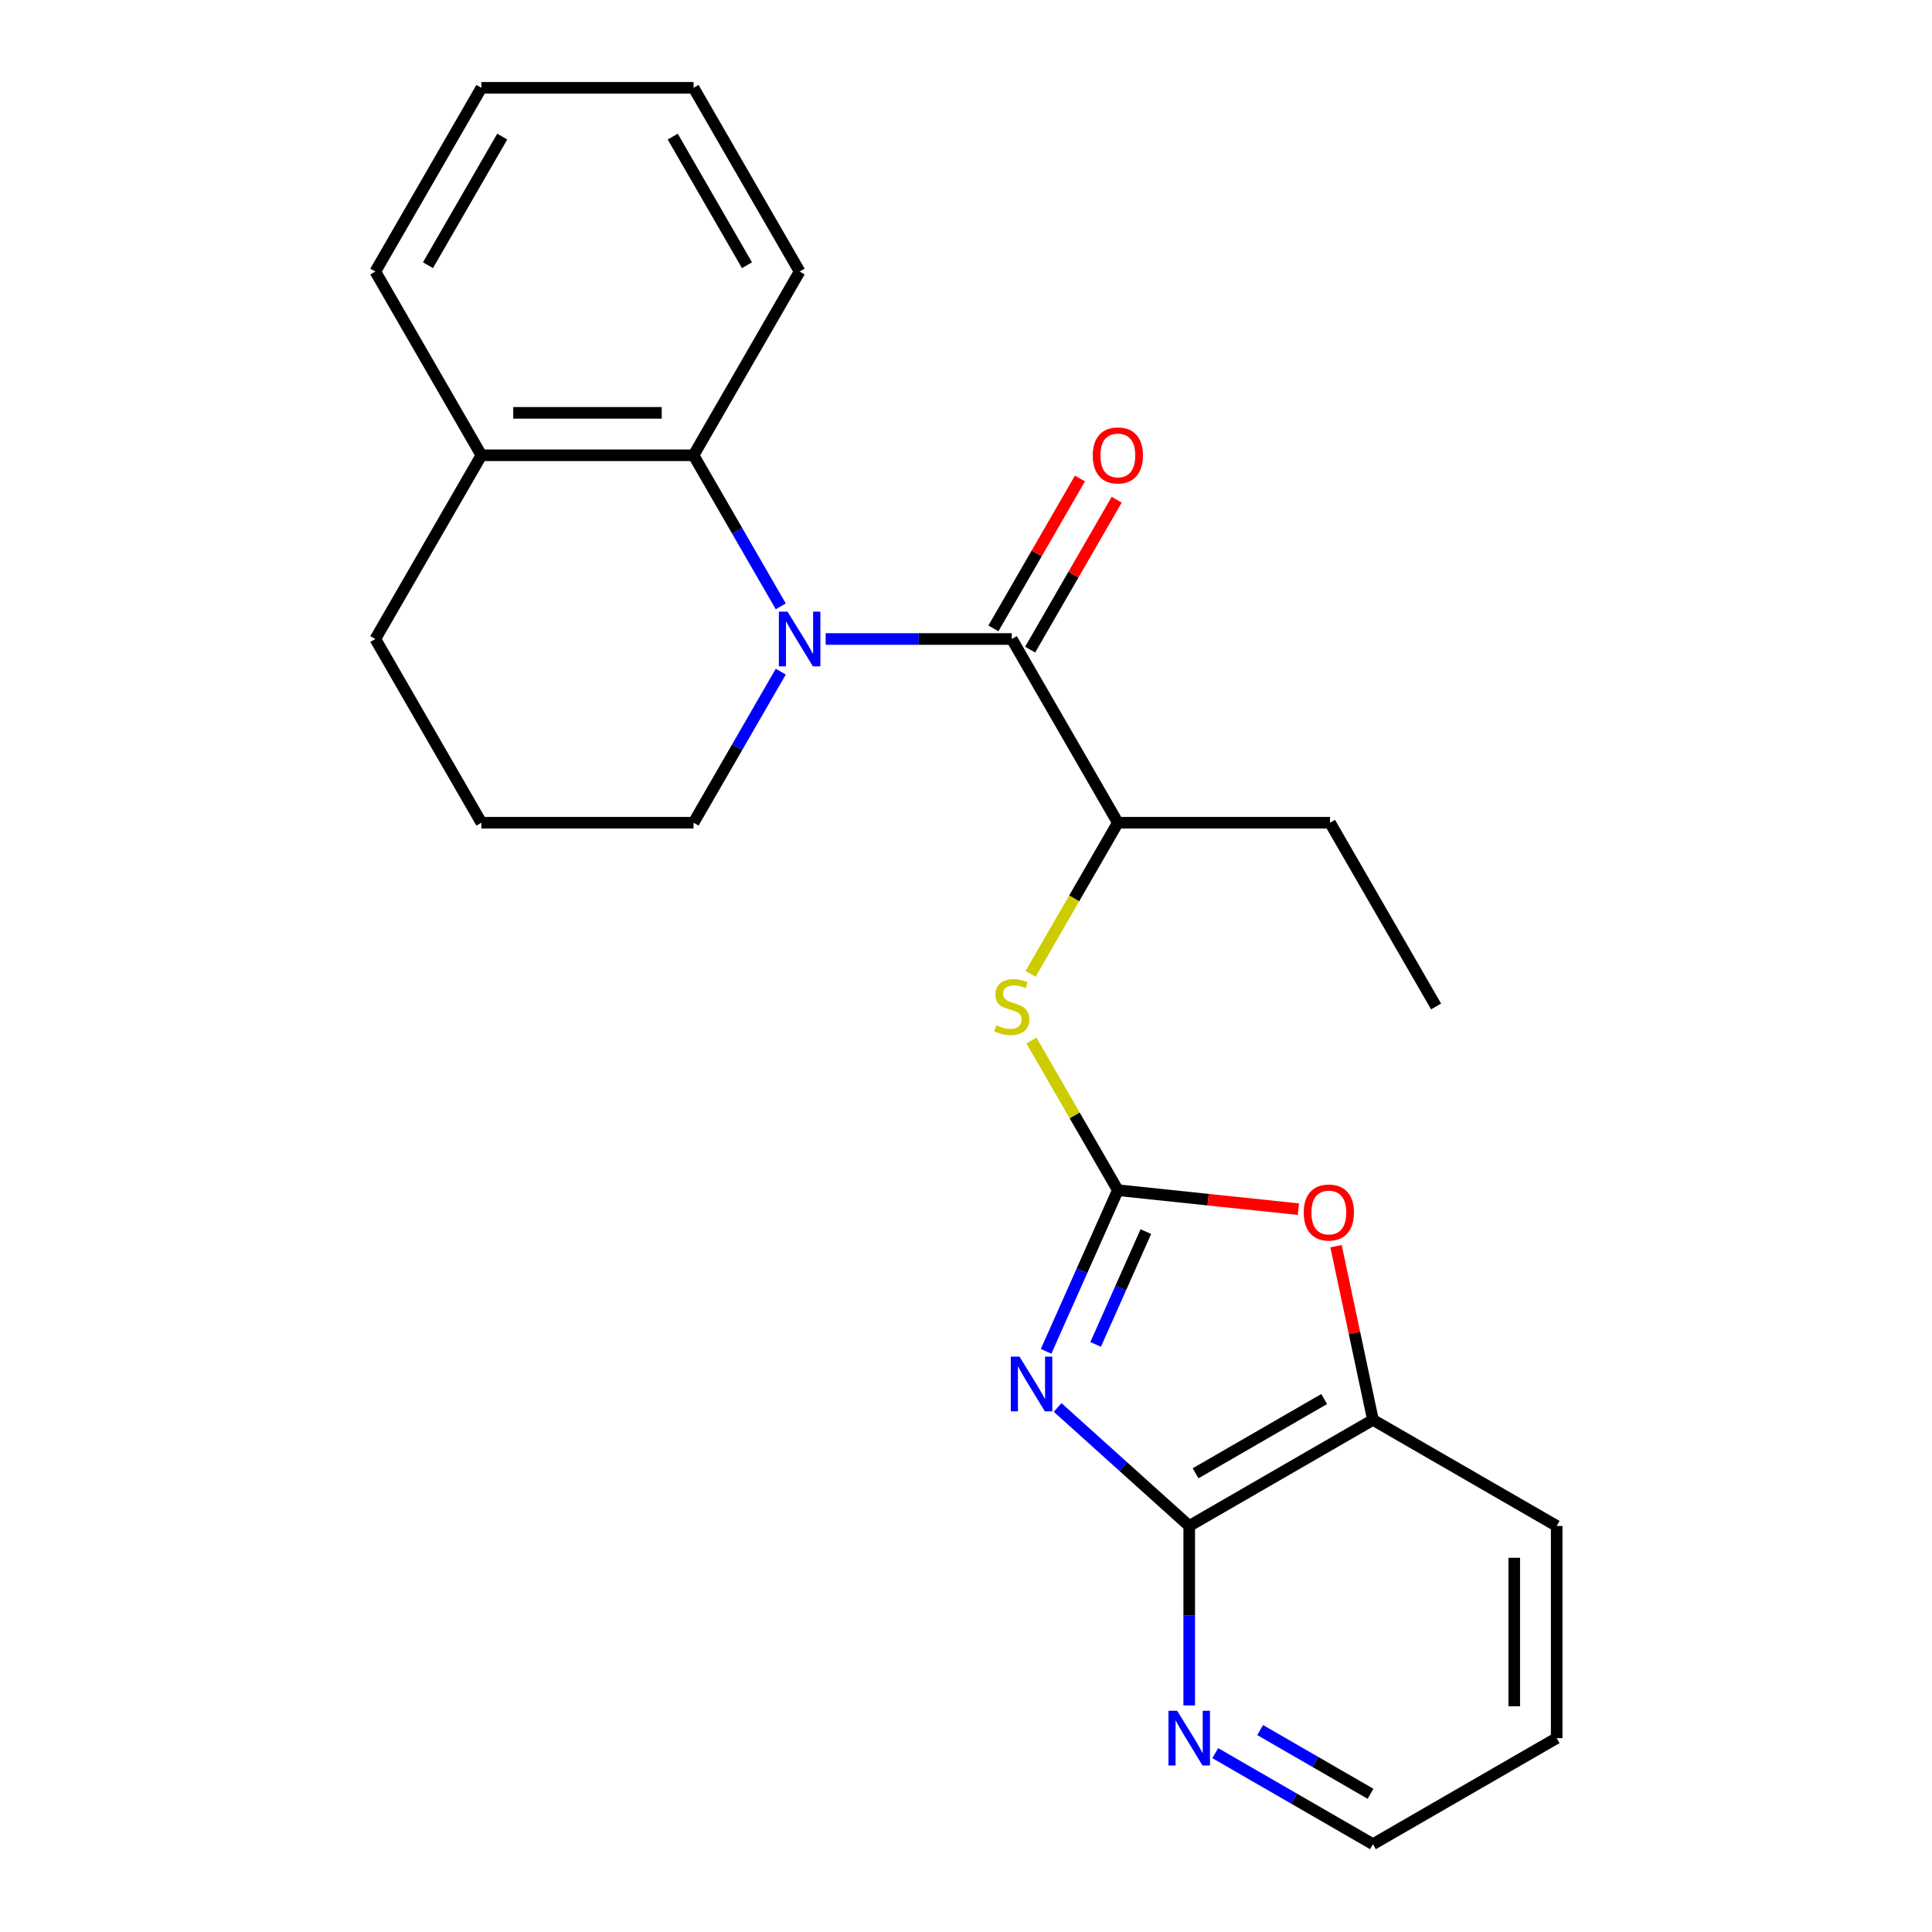 <?xml version='1.0' encoding='iso-8859-1'?>
<svg version='1.1' baseProfile='full'
              xmlns='http://www.w3.org/2000/svg'
                      xmlns:rdkit='http://www.rdkit.org/xml'
                      xmlns:xlink='http://www.w3.org/1999/xlink'
                  xml:space='preserve'
width='1000px' height='1000px' viewBox='0 0 1000 1000'>
<!-- END OF HEADER -->
<rect style='opacity:1.0;fill:#FFFFFF;stroke:none' width='1000' height='1000' x='0' y='0'> </rect>
<path class='bond-0' d='M 541.461,699.45 L 560.03,657.745' style='fill:none;fill-rule:evenodd;stroke:#0000FF;stroke-width:6px;stroke-linecap:butt;stroke-linejoin:miter;stroke-opacity:1' />
<path class='bond-0' d='M 560.03,657.745 L 578.598,616.039' style='fill:none;fill-rule:evenodd;stroke:#000000;stroke-width:6px;stroke-linecap:butt;stroke-linejoin:miter;stroke-opacity:1' />
<path class='bond-0' d='M 567.095,695.871 L 580.093,666.677' style='fill:none;fill-rule:evenodd;stroke:#0000FF;stroke-width:6px;stroke-linecap:butt;stroke-linejoin:miter;stroke-opacity:1' />
<path class='bond-0' d='M 580.093,666.677 L 593.091,637.484' style='fill:none;fill-rule:evenodd;stroke:#000000;stroke-width:6px;stroke-linecap:butt;stroke-linejoin:miter;stroke-opacity:1' />
<path class='bond-3' d='M 547.42,728.497 L 581.479,759.165' style='fill:none;fill-rule:evenodd;stroke:#0000FF;stroke-width:6px;stroke-linecap:butt;stroke-linejoin:miter;stroke-opacity:1' />
<path class='bond-3' d='M 581.479,759.165 L 615.539,789.832' style='fill:none;fill-rule:evenodd;stroke:#000000;stroke-width:6px;stroke-linecap:butt;stroke-linejoin:miter;stroke-opacity:1' />
<path class='bond-4' d='M 578.598,616.039 L 625.329,620.951' style='fill:none;fill-rule:evenodd;stroke:#000000;stroke-width:6px;stroke-linecap:butt;stroke-linejoin:miter;stroke-opacity:1' />
<path class='bond-4' d='M 625.329,620.951 L 672.06,625.863' style='fill:none;fill-rule:evenodd;stroke:#FF0000;stroke-width:6px;stroke-linecap:butt;stroke-linejoin:miter;stroke-opacity:1' />
<path class='bond-6' d='M 578.598,616.039 L 556.234,577.303' style='fill:none;fill-rule:evenodd;stroke:#000000;stroke-width:6px;stroke-linecap:butt;stroke-linejoin:miter;stroke-opacity:1' />
<path class='bond-6' d='M 556.234,577.303 L 533.87,538.567' style='fill:none;fill-rule:evenodd;stroke:#CCCC00;stroke-width:6px;stroke-linecap:butt;stroke-linejoin:miter;stroke-opacity:1' />
<path class='bond-1' d='M 427.37,330.747 L 475.532,330.747' style='fill:none;fill-rule:evenodd;stroke:#0000FF;stroke-width:6px;stroke-linecap:butt;stroke-linejoin:miter;stroke-opacity:1' />
<path class='bond-1' d='M 475.532,330.747 L 523.694,330.747' style='fill:none;fill-rule:evenodd;stroke:#000000;stroke-width:6px;stroke-linecap:butt;stroke-linejoin:miter;stroke-opacity:1' />
<path class='bond-5' d='M 404.124,313.842 L 381.552,274.746' style='fill:none;fill-rule:evenodd;stroke:#0000FF;stroke-width:6px;stroke-linecap:butt;stroke-linejoin:miter;stroke-opacity:1' />
<path class='bond-5' d='M 381.552,274.746 L 358.98,235.65' style='fill:none;fill-rule:evenodd;stroke:#000000;stroke-width:6px;stroke-linecap:butt;stroke-linejoin:miter;stroke-opacity:1' />
<path class='bond-12' d='M 404.124,347.652 L 381.552,386.748' style='fill:none;fill-rule:evenodd;stroke:#0000FF;stroke-width:6px;stroke-linecap:butt;stroke-linejoin:miter;stroke-opacity:1' />
<path class='bond-12' d='M 381.552,386.748 L 358.98,425.845' style='fill:none;fill-rule:evenodd;stroke:#000000;stroke-width:6px;stroke-linecap:butt;stroke-linejoin:miter;stroke-opacity:1' />
<path class='bond-2' d='M 523.694,330.747 L 578.598,425.845' style='fill:none;fill-rule:evenodd;stroke:#000000;stroke-width:6px;stroke-linecap:butt;stroke-linejoin:miter;stroke-opacity:1' />
<path class='bond-10' d='M 533.203,336.237 L 555.602,297.441' style='fill:none;fill-rule:evenodd;stroke:#000000;stroke-width:6px;stroke-linecap:butt;stroke-linejoin:miter;stroke-opacity:1' />
<path class='bond-10' d='M 555.602,297.441 L 578.001,258.645' style='fill:none;fill-rule:evenodd;stroke:#FF0000;stroke-width:6px;stroke-linecap:butt;stroke-linejoin:miter;stroke-opacity:1' />
<path class='bond-10' d='M 514.184,325.257 L 536.583,286.46' style='fill:none;fill-rule:evenodd;stroke:#000000;stroke-width:6px;stroke-linecap:butt;stroke-linejoin:miter;stroke-opacity:1' />
<path class='bond-10' d='M 536.583,286.46 L 558.982,247.664' style='fill:none;fill-rule:evenodd;stroke:#FF0000;stroke-width:6px;stroke-linecap:butt;stroke-linejoin:miter;stroke-opacity:1' />
<path class='bond-7' d='M 615.539,789.832 L 710.636,734.927' style='fill:none;fill-rule:evenodd;stroke:#000000;stroke-width:6px;stroke-linecap:butt;stroke-linejoin:miter;stroke-opacity:1' />
<path class='bond-7' d='M 618.823,762.577 L 685.391,724.143' style='fill:none;fill-rule:evenodd;stroke:#000000;stroke-width:6px;stroke-linecap:butt;stroke-linejoin:miter;stroke-opacity:1' />
<path class='bond-9' d='M 615.539,789.832 L 615.539,836.284' style='fill:none;fill-rule:evenodd;stroke:#000000;stroke-width:6px;stroke-linecap:butt;stroke-linejoin:miter;stroke-opacity:1' />
<path class='bond-9' d='M 615.539,836.284 L 615.539,882.736' style='fill:none;fill-rule:evenodd;stroke:#0000FF;stroke-width:6px;stroke-linecap:butt;stroke-linejoin:miter;stroke-opacity:1' />
<path class='bond-24' d='M 691.527,645.023 L 701.081,689.975' style='fill:none;fill-rule:evenodd;stroke:#FF0000;stroke-width:6px;stroke-linecap:butt;stroke-linejoin:miter;stroke-opacity:1' />
<path class='bond-24' d='M 701.081,689.975 L 710.636,734.927' style='fill:none;fill-rule:evenodd;stroke:#000000;stroke-width:6px;stroke-linecap:butt;stroke-linejoin:miter;stroke-opacity:1' />
<path class='bond-11' d='M 358.98,235.65 L 249.171,235.65' style='fill:none;fill-rule:evenodd;stroke:#000000;stroke-width:6px;stroke-linecap:butt;stroke-linejoin:miter;stroke-opacity:1' />
<path class='bond-11' d='M 342.509,213.688 L 265.642,213.688' style='fill:none;fill-rule:evenodd;stroke:#000000;stroke-width:6px;stroke-linecap:butt;stroke-linejoin:miter;stroke-opacity:1' />
<path class='bond-13' d='M 358.98,235.65 L 413.884,140.552' style='fill:none;fill-rule:evenodd;stroke:#000000;stroke-width:6px;stroke-linecap:butt;stroke-linejoin:miter;stroke-opacity:1' />
<path class='bond-8' d='M 533.431,504.077 L 556.014,464.961' style='fill:none;fill-rule:evenodd;stroke:#CCCC00;stroke-width:6px;stroke-linecap:butt;stroke-linejoin:miter;stroke-opacity:1' />
<path class='bond-8' d='M 556.014,464.961 L 578.598,425.845' style='fill:none;fill-rule:evenodd;stroke:#000000;stroke-width:6px;stroke-linecap:butt;stroke-linejoin:miter;stroke-opacity:1' />
<path class='bond-16' d='M 710.636,734.927 L 805.734,789.832' style='fill:none;fill-rule:evenodd;stroke:#000000;stroke-width:6px;stroke-linecap:butt;stroke-linejoin:miter;stroke-opacity:1' />
<path class='bond-15' d='M 578.598,425.845 L 688.407,425.845' style='fill:none;fill-rule:evenodd;stroke:#000000;stroke-width:6px;stroke-linecap:butt;stroke-linejoin:miter;stroke-opacity:1' />
<path class='bond-17' d='M 629.024,907.427 L 669.83,930.986' style='fill:none;fill-rule:evenodd;stroke:#0000FF;stroke-width:6px;stroke-linecap:butt;stroke-linejoin:miter;stroke-opacity:1' />
<path class='bond-17' d='M 669.83,930.986 L 710.636,954.545' style='fill:none;fill-rule:evenodd;stroke:#000000;stroke-width:6px;stroke-linecap:butt;stroke-linejoin:miter;stroke-opacity:1' />
<path class='bond-17' d='M 652.247,895.475 L 680.811,911.967' style='fill:none;fill-rule:evenodd;stroke:#0000FF;stroke-width:6px;stroke-linecap:butt;stroke-linejoin:miter;stroke-opacity:1' />
<path class='bond-17' d='M 680.811,911.967 L 709.375,928.458' style='fill:none;fill-rule:evenodd;stroke:#000000;stroke-width:6px;stroke-linecap:butt;stroke-linejoin:miter;stroke-opacity:1' />
<path class='bond-19' d='M 249.171,235.65 L 194.266,140.552' style='fill:none;fill-rule:evenodd;stroke:#000000;stroke-width:6px;stroke-linecap:butt;stroke-linejoin:miter;stroke-opacity:1' />
<path class='bond-26' d='M 249.171,235.65 L 194.266,330.747' style='fill:none;fill-rule:evenodd;stroke:#000000;stroke-width:6px;stroke-linecap:butt;stroke-linejoin:miter;stroke-opacity:1' />
<path class='bond-14' d='M 358.98,425.845 L 249.171,425.845' style='fill:none;fill-rule:evenodd;stroke:#000000;stroke-width:6px;stroke-linecap:butt;stroke-linejoin:miter;stroke-opacity:1' />
<path class='bond-22' d='M 413.884,140.552 L 358.98,45.455' style='fill:none;fill-rule:evenodd;stroke:#000000;stroke-width:6px;stroke-linecap:butt;stroke-linejoin:miter;stroke-opacity:1' />
<path class='bond-22' d='M 386.629,137.268 L 348.196,70.7' style='fill:none;fill-rule:evenodd;stroke:#000000;stroke-width:6px;stroke-linecap:butt;stroke-linejoin:miter;stroke-opacity:1' />
<path class='bond-18' d='M 249.171,425.845 L 194.266,330.747' style='fill:none;fill-rule:evenodd;stroke:#000000;stroke-width:6px;stroke-linecap:butt;stroke-linejoin:miter;stroke-opacity:1' />
<path class='bond-21' d='M 688.407,425.845 L 743.312,520.942' style='fill:none;fill-rule:evenodd;stroke:#000000;stroke-width:6px;stroke-linecap:butt;stroke-linejoin:miter;stroke-opacity:1' />
<path class='bond-25' d='M 805.734,789.832 L 805.734,899.641' style='fill:none;fill-rule:evenodd;stroke:#000000;stroke-width:6px;stroke-linecap:butt;stroke-linejoin:miter;stroke-opacity:1' />
<path class='bond-25' d='M 783.772,806.303 L 783.772,883.17' style='fill:none;fill-rule:evenodd;stroke:#000000;stroke-width:6px;stroke-linecap:butt;stroke-linejoin:miter;stroke-opacity:1' />
<path class='bond-20' d='M 710.636,954.545 L 805.734,899.641' style='fill:none;fill-rule:evenodd;stroke:#000000;stroke-width:6px;stroke-linecap:butt;stroke-linejoin:miter;stroke-opacity:1' />
<path class='bond-27' d='M 194.266,140.552 L 249.171,45.455' style='fill:none;fill-rule:evenodd;stroke:#000000;stroke-width:6px;stroke-linecap:butt;stroke-linejoin:miter;stroke-opacity:1' />
<path class='bond-27' d='M 221.521,137.268 L 259.955,70.7' style='fill:none;fill-rule:evenodd;stroke:#000000;stroke-width:6px;stroke-linecap:butt;stroke-linejoin:miter;stroke-opacity:1' />
<path class='bond-23' d='M 358.98,45.455 L 249.171,45.455' style='fill:none;fill-rule:evenodd;stroke:#000000;stroke-width:6px;stroke-linecap:butt;stroke-linejoin:miter;stroke-opacity:1' />
<path  class='atom-0' d='M 527.675 702.195
L 536.955 717.195
Q 537.875 718.675, 539.355 721.355
Q 540.835 724.035, 540.915 724.195
L 540.915 702.195
L 544.675 702.195
L 544.675 730.515
L 540.795 730.515
L 530.835 714.115
Q 529.675 712.195, 528.435 709.995
Q 527.235 707.795, 526.875 707.115
L 526.875 730.515
L 523.195 730.515
L 523.195 702.195
L 527.675 702.195
' fill='#0000FF'/>
<path  class='atom-2' d='M 407.624 316.587
L 416.904 331.587
Q 417.824 333.067, 419.304 335.747
Q 420.784 338.427, 420.864 338.587
L 420.864 316.587
L 424.624 316.587
L 424.624 344.907
L 420.744 344.907
L 410.784 328.507
Q 409.624 326.587, 408.384 324.387
Q 407.184 322.187, 406.824 321.507
L 406.824 344.907
L 403.144 344.907
L 403.144 316.587
L 407.624 316.587
' fill='#0000FF'/>
<path  class='atom-5' d='M 674.806 627.598
Q 674.806 620.798, 678.166 616.998
Q 681.526 613.198, 687.806 613.198
Q 694.086 613.198, 697.446 616.998
Q 700.806 620.798, 700.806 627.598
Q 700.806 634.478, 697.406 638.398
Q 694.006 642.278, 687.806 642.278
Q 681.566 642.278, 678.166 638.398
Q 674.806 634.518, 674.806 627.598
M 687.806 639.078
Q 692.126 639.078, 694.446 636.198
Q 696.806 633.278, 696.806 627.598
Q 696.806 622.038, 694.446 619.238
Q 692.126 616.398, 687.806 616.398
Q 683.486 616.398, 681.126 619.198
Q 678.806 621.998, 678.806 627.598
Q 678.806 633.318, 681.126 636.198
Q 683.486 639.078, 687.806 639.078
' fill='#FF0000'/>
<path  class='atom-7' d='M 515.694 530.662
Q 516.014 530.782, 517.334 531.342
Q 518.654 531.902, 520.094 532.262
Q 521.574 532.582, 523.014 532.582
Q 525.694 532.582, 527.254 531.302
Q 528.814 529.982, 528.814 527.702
Q 528.814 526.142, 528.014 525.182
Q 527.254 524.222, 526.054 523.702
Q 524.854 523.182, 522.854 522.582
Q 520.334 521.822, 518.814 521.102
Q 517.334 520.382, 516.254 518.862
Q 515.214 517.342, 515.214 514.782
Q 515.214 511.222, 517.614 509.022
Q 520.054 506.822, 524.854 506.822
Q 528.134 506.822, 531.854 508.382
L 530.934 511.462
Q 527.534 510.062, 524.974 510.062
Q 522.214 510.062, 520.694 511.222
Q 519.174 512.342, 519.214 514.302
Q 519.214 515.822, 519.974 516.742
Q 520.774 517.662, 521.894 518.182
Q 523.054 518.702, 524.974 519.302
Q 527.534 520.102, 529.054 520.902
Q 530.574 521.702, 531.654 523.342
Q 532.774 524.942, 532.774 527.702
Q 532.774 531.622, 530.134 533.742
Q 527.534 535.822, 523.174 535.822
Q 520.654 535.822, 518.734 535.262
Q 516.854 534.742, 514.614 533.822
L 515.694 530.662
' fill='#CCCC00'/>
<path  class='atom-10' d='M 609.279 885.481
L 618.559 900.481
Q 619.479 901.961, 620.959 904.641
Q 622.439 907.321, 622.519 907.481
L 622.519 885.481
L 626.279 885.481
L 626.279 913.801
L 622.399 913.801
L 612.439 897.401
Q 611.279 895.481, 610.039 893.281
Q 608.839 891.081, 608.479 890.401
L 608.479 913.801
L 604.799 913.801
L 604.799 885.481
L 609.279 885.481
' fill='#0000FF'/>
<path  class='atom-11' d='M 565.598 235.73
Q 565.598 228.93, 568.958 225.13
Q 572.318 221.33, 578.598 221.33
Q 584.878 221.33, 588.238 225.13
Q 591.598 228.93, 591.598 235.73
Q 591.598 242.61, 588.198 246.53
Q 584.798 250.41, 578.598 250.41
Q 572.358 250.41, 568.958 246.53
Q 565.598 242.65, 565.598 235.73
M 578.598 247.21
Q 582.918 247.21, 585.238 244.33
Q 587.598 241.41, 587.598 235.73
Q 587.598 230.17, 585.238 227.37
Q 582.918 224.53, 578.598 224.53
Q 574.278 224.53, 571.918 227.33
Q 569.598 230.13, 569.598 235.73
Q 569.598 241.45, 571.918 244.33
Q 574.278 247.21, 578.598 247.21
' fill='#FF0000'/>
</svg>
